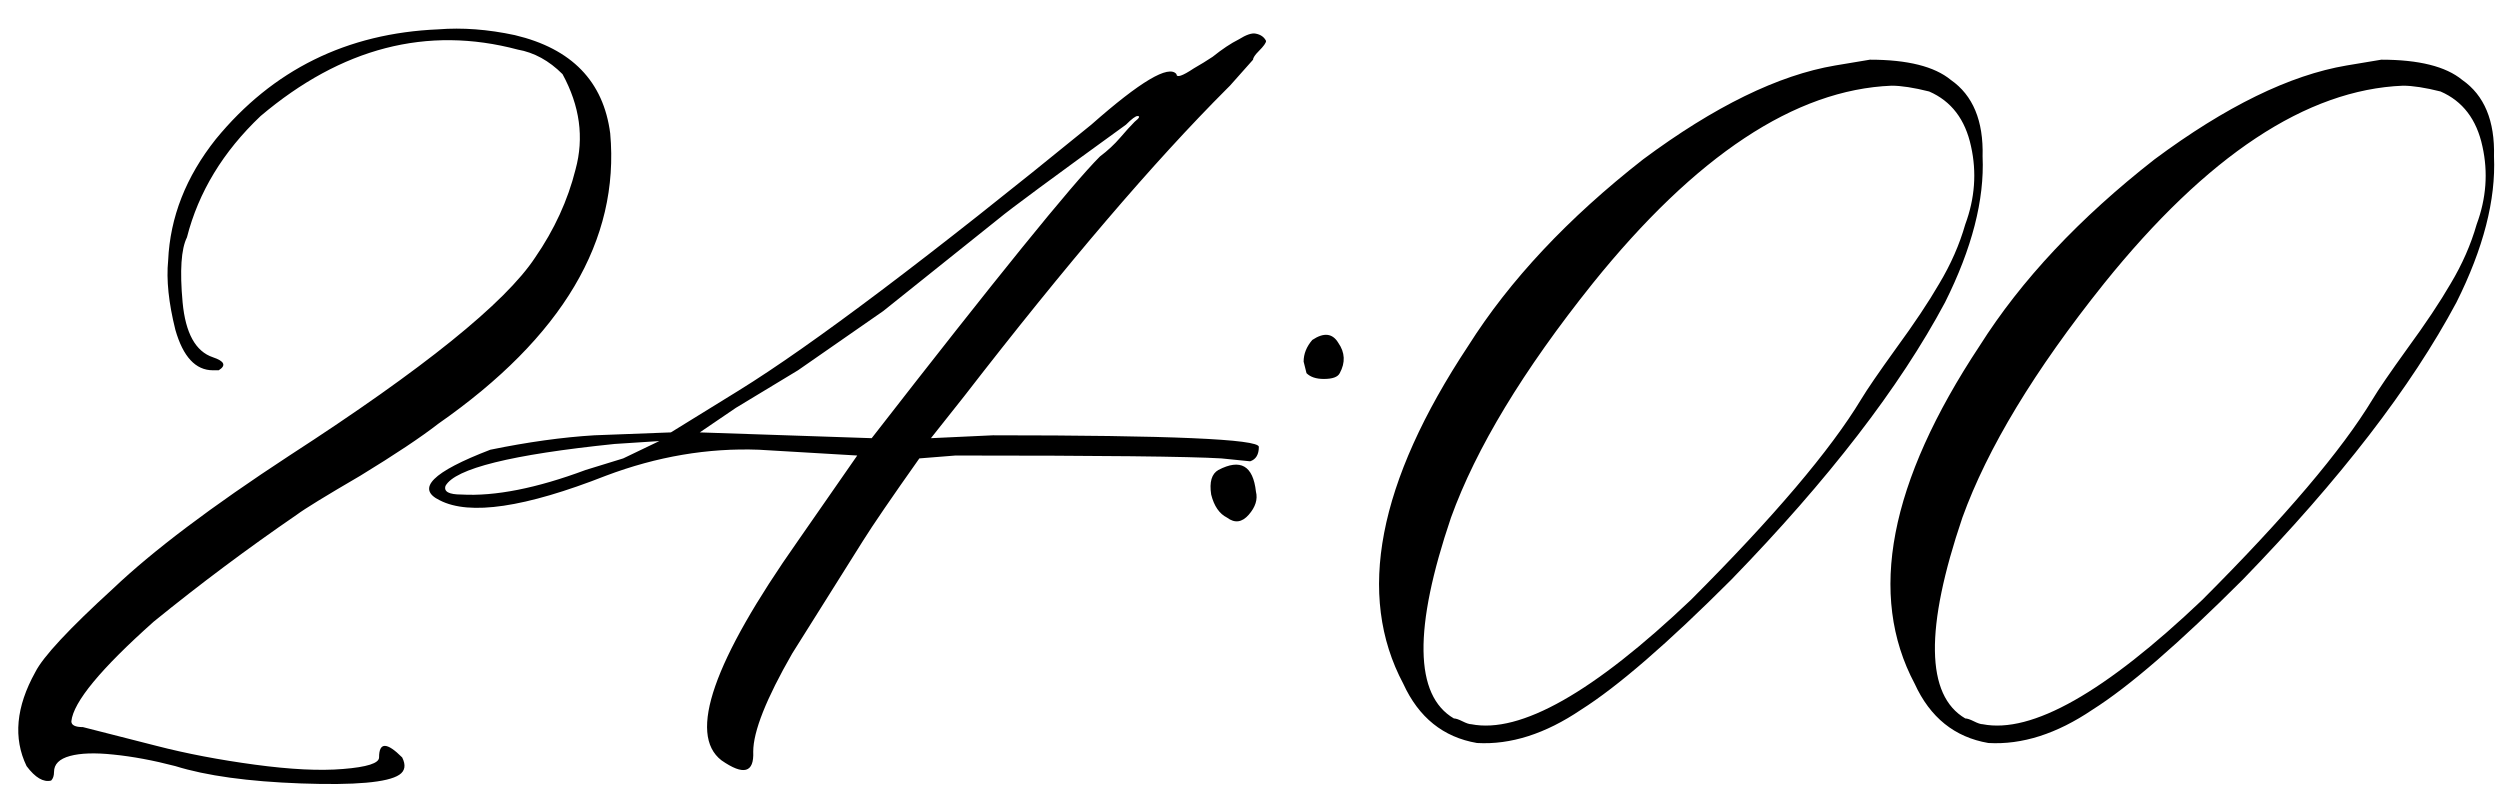 <?xml version="1.0" encoding="UTF-8"?> <svg xmlns="http://www.w3.org/2000/svg" width="169" height="54" viewBox="0 0 169 54" fill="none"><path d="M26.992 52.375C26.211 52.896 23.997 53.091 20.352 52.961C16.771 52.831 13.939 52.44 11.855 51.789C10.358 51.398 8.958 51.138 7.656 51.008C6.419 50.878 5.443 50.91 4.727 51.105C4.01 51.301 3.652 51.659 3.652 52.18C3.652 52.44 3.587 52.635 3.457 52.766C2.936 52.896 2.383 52.57 1.797 51.789C0.885 49.901 1.081 47.785 2.383 45.441C2.904 44.4 4.661 42.512 7.656 39.777C10.325 37.238 14.297 34.243 19.57 30.793C28.62 24.934 34.154 20.474 36.172 17.414C37.474 15.526 38.385 13.54 38.906 11.457C39.492 9.309 39.199 7.16 38.027 5.012C37.116 4.1 36.107 3.547 35 3.352C28.88 1.724 23.086 3.221 17.617 7.844C15.078 10.253 13.418 12.987 12.637 16.047C12.246 16.828 12.148 18.293 12.344 20.441C12.539 22.525 13.223 23.762 14.395 24.152C15.176 24.413 15.306 24.706 14.785 25.031C14.655 25.031 14.525 25.031 14.395 25.031C13.223 25.031 12.376 24.12 11.855 22.297C11.4 20.474 11.237 18.912 11.367 17.609C11.497 14.68 12.572 11.945 14.59 9.406C18.431 4.719 23.444 2.245 29.629 1.984C31.256 1.854 32.982 1.984 34.805 2.375C38.646 3.286 40.794 5.5 41.25 9.016C41.901 16.242 38.027 22.785 29.629 28.645C28.457 29.556 26.699 30.728 24.355 32.16C22.012 33.527 20.579 34.406 20.059 34.797C16.738 37.075 13.516 39.484 10.391 42.023C6.81 45.214 4.954 47.46 4.824 48.762C4.824 49.022 5.085 49.152 5.605 49.152L10.586 50.422C12.604 50.943 14.818 51.366 17.227 51.691C19.635 52.017 21.621 52.115 23.184 51.984C24.811 51.854 25.625 51.594 25.625 51.203C25.625 50.161 26.146 50.161 27.188 51.203C27.448 51.724 27.383 52.115 26.992 52.375ZM48.77 51.398C46.491 49.641 48.216 44.693 53.945 36.555L57.949 30.793L51.309 30.402C47.858 30.272 44.408 30.858 40.957 32.16C35.488 34.309 31.745 34.862 29.727 33.82C28.099 33.039 29.238 31.9 33.145 30.402C35.684 29.881 38.027 29.556 40.176 29.426L45.352 29.23L49.941 26.398C54.889 23.338 62.832 17.349 73.769 8.43C77.09 5.5 79.01 4.361 79.531 5.012C79.531 5.142 79.629 5.174 79.824 5.109C80.019 5.044 80.312 4.882 80.703 4.621C81.159 4.361 81.582 4.1 81.973 3.84C82.624 3.319 83.21 2.928 83.731 2.668C84.251 2.342 84.642 2.212 84.902 2.277C85.228 2.342 85.456 2.505 85.586 2.766C85.586 2.896 85.423 3.124 85.098 3.449C84.837 3.71 84.707 3.905 84.707 4.035L83.144 5.793L82.949 5.988C78.001 10.936 72.077 17.87 65.176 26.789L62.93 29.621L67.129 29.426C79.108 29.426 85.098 29.686 85.098 30.207C85.098 30.728 84.902 31.053 84.512 31.184L82.559 30.988C80.41 30.858 74.421 30.793 64.59 30.793L62.148 30.988C60.26 33.658 58.991 35.513 58.34 36.555L53.555 44.172C51.797 47.232 50.918 49.445 50.918 50.812C50.983 52.245 50.267 52.44 48.77 51.398ZM58.926 29.621C67.324 18.814 72.467 12.466 74.356 10.578C74.876 10.188 75.332 9.764 75.723 9.309C76.113 8.853 76.439 8.495 76.699 8.234C77.025 7.974 77.09 7.844 76.894 7.844C76.764 7.844 76.504 8.039 76.113 8.43C71.165 12.01 68.301 14.126 67.519 14.777L59.707 21.027L53.945 25.031L49.746 27.57L47.305 29.23L58.926 29.621ZM30.117 32.844C29.987 33.234 30.345 33.43 31.191 33.43C33.47 33.56 36.27 33.007 39.59 31.77L42.129 30.988L44.57 29.816L41.543 30.012C34.577 30.728 30.768 31.672 30.117 32.844ZM88.32 25.227L88.125 24.445C88.125 23.924 88.32 23.436 88.711 22.98C89.492 22.46 90.078 22.525 90.469 23.176C90.924 23.827 90.957 24.51 90.566 25.227C90.436 25.487 90.078 25.617 89.492 25.617C88.971 25.617 88.581 25.487 88.32 25.227ZM82.949 34.992C82.428 34.732 82.07 34.211 81.875 33.43C81.745 32.583 81.908 32.03 82.363 31.77C83.861 30.988 84.707 31.477 84.902 33.234C85.033 33.755 84.87 34.276 84.414 34.797C83.958 35.318 83.47 35.383 82.949 34.992ZM99.844 50.227C97.565 49.836 95.905 48.501 94.863 46.223C91.673 40.233 93.138 32.616 99.258 23.371C102.057 18.944 105.996 14.745 111.074 10.773C115.892 7.193 120.221 5.077 124.062 4.426L126.406 4.035C128.945 4.035 130.768 4.491 131.875 5.402C133.372 6.444 134.089 8.169 134.023 10.578C134.154 13.508 133.307 16.796 131.484 20.441C128.424 26.171 123.607 32.421 117.031 39.191C112.734 43.488 109.349 46.418 106.875 47.98C104.466 49.608 102.122 50.357 99.844 50.227ZM99.453 48.957C102.773 49.608 107.721 46.809 114.297 40.559C119.896 34.96 123.737 30.435 125.82 26.984C126.211 26.333 126.992 25.194 128.164 23.566C129.401 21.874 130.378 20.409 131.094 19.172C131.875 17.87 132.461 16.535 132.852 15.168C133.503 13.41 133.633 11.652 133.242 9.895C132.852 8.072 131.908 6.835 130.41 6.184C129.368 5.923 128.522 5.793 127.871 5.793C121.361 6.053 114.622 10.513 107.656 19.172C102.969 25.031 99.779 30.305 98.086 34.992C95.547 42.479 95.612 47.004 98.281 48.566C98.412 48.566 98.607 48.632 98.867 48.762C99.128 48.892 99.323 48.957 99.453 48.957ZM134.414 50.227C132.135 49.836 130.475 48.501 129.434 46.223C126.243 40.233 127.708 32.616 133.828 23.371C136.628 18.944 140.566 14.745 145.645 10.773C150.462 7.193 154.792 5.077 158.633 4.426L160.977 4.035C163.516 4.035 165.339 4.491 166.445 5.402C167.943 6.444 168.659 8.169 168.594 10.578C168.724 13.508 167.878 16.796 166.055 20.441C162.995 26.171 158.177 32.421 151.602 39.191C147.305 43.488 143.919 46.418 141.445 47.98C139.036 49.608 136.693 50.357 134.414 50.227ZM134.023 48.957C137.344 49.608 142.292 46.809 148.867 40.559C154.466 34.96 158.307 30.435 160.391 26.984C160.781 26.333 161.562 25.194 162.734 23.566C163.971 21.874 164.948 20.409 165.664 19.172C166.445 17.87 167.031 16.535 167.422 15.168C168.073 13.41 168.203 11.652 167.812 9.895C167.422 8.072 166.478 6.835 164.98 6.184C163.939 5.923 163.092 5.793 162.441 5.793C155.931 6.053 149.193 10.513 142.227 19.172C137.539 25.031 134.349 30.305 132.656 34.992C130.117 42.479 130.182 47.004 132.852 48.566C132.982 48.566 133.177 48.632 133.438 48.762C133.698 48.892 133.893 48.957 134.023 48.957Z" fill="black"></path></svg> 